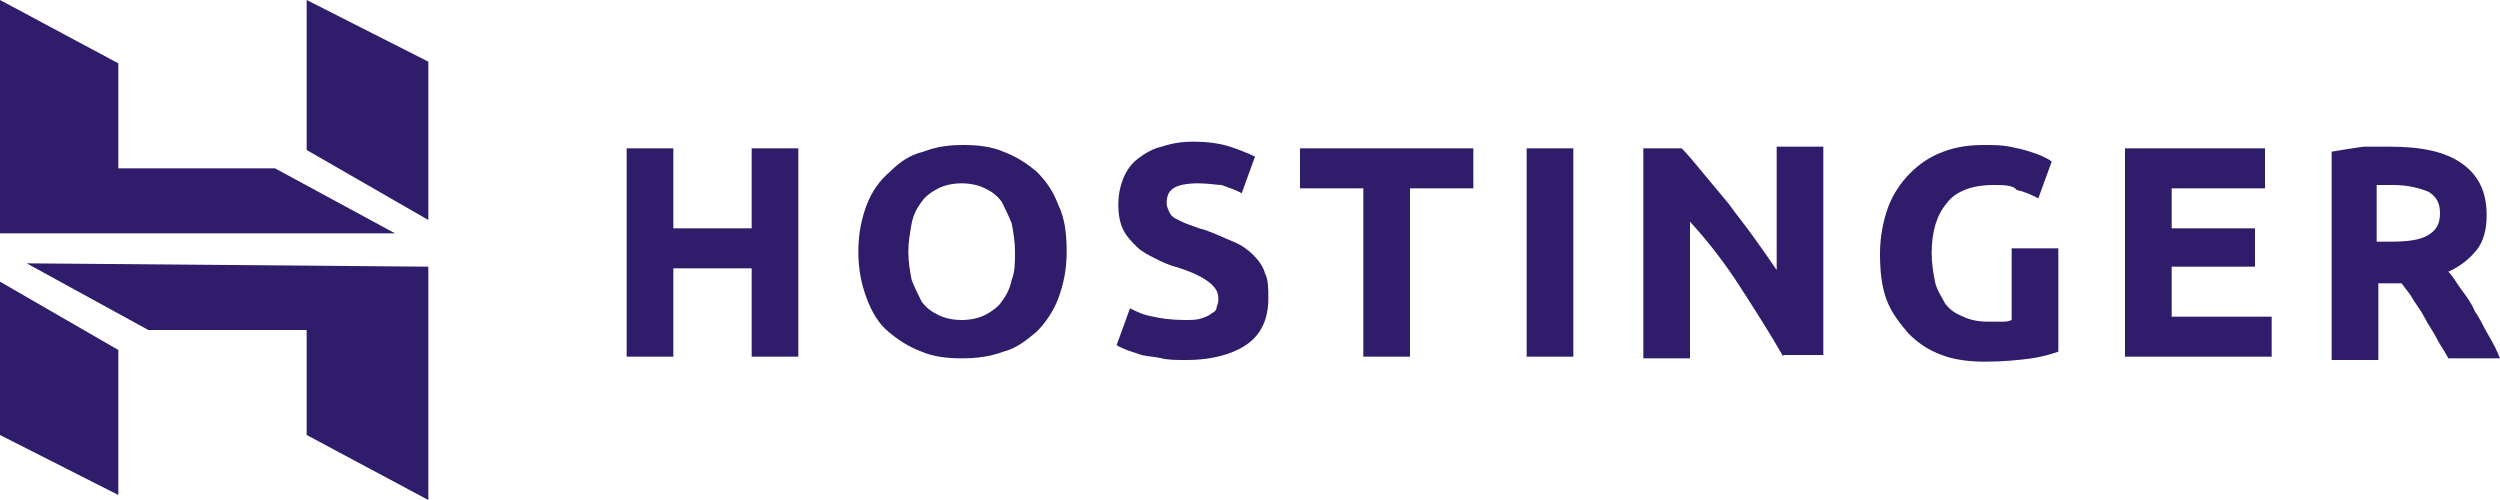 <?xml version="1.0" encoding="UTF-8"?>
<!-- Generated by Pixelmator Pro 3.2.3 -->
<svg xmlns="http://www.w3.org/2000/svg" xmlns:xlink="http://www.w3.org/1999/xlink" width="150" height="30" viewBox="0 0 150 30">
  <path id="Path" fill="#2f1c6a" stroke="none" d="M 45.1 8.9 L 47.9 8.9 L 47.9 21.4 L 45.1 21.4 L 45.1 16.1 L 40.4 16.1 L 40.4 21.4 L 37.6 21.4 L 37.6 8.9 L 40.4 8.9 L 40.4 13.7 L 45.1 13.7 L 45.1 8.9 Z"></path>
  <path id="path1" fill="#2f1c6a" stroke="none" d="M 54.5 15.1 C 54.5 15.7 54.6 16.3 54.7 16.8 C 54.9 17.3 55.1 17.7 55.3 18.1 C 55.6 18.5 55.9 18.7 56.3 18.9 C 56.7 19.1 57.2 19.2 57.7 19.2 C 58.2 19.2 58.7 19.1 59.1 18.9 C 59.5 18.7 59.9 18.4 60.1 18.1 C 60.4 17.7 60.6 17.3 60.7 16.8 C 60.9 16.3 60.9 15.8 60.9 15.1 C 60.9 14.5 60.8 13.9 60.7 13.4 C 60.5 12.9 60.3 12.5 60.1 12.1 C 59.8 11.7 59.5 11.5 59.1 11.3 C 58.7 11.1 58.2 11 57.7 11 C 57.2 11 56.7 11.1 56.3 11.3 C 55.9 11.5 55.5 11.8 55.3 12.1 C 55 12.5 54.8 12.9 54.7 13.4 C 54.6 14 54.5 14.5 54.5 15.1 Z M 64 15.1 C 64 16.2 63.8 17.1 63.5 17.9 C 63.2 18.7 62.7 19.4 62.2 19.9 C 61.6 20.4 61 20.9 60.2 21.1 C 59.4 21.4 58.6 21.5 57.7 21.5 C 56.8 21.5 56 21.4 55.3 21.1 C 54.5 20.8 53.9 20.4 53.3 19.9 C 52.7 19.4 52.3 18.7 52 17.9 C 51.7 17.1 51.5 16.2 51.5 15.1 C 51.5 14 51.7 13.1 52 12.3 C 52.3 11.5 52.8 10.8 53.4 10.3 C 54 9.7 54.6 9.3 55.4 9.1 C 56.2 8.8 56.9 8.7 57.8 8.7 C 58.7 8.7 59.5 8.8 60.2 9.1 C 61 9.4 61.6 9.8 62.2 10.3 C 62.8 10.9 63.2 11.5 63.5 12.3 C 63.9 13.1 64 14.1 64 15.1 Z"></path>
  <path id="path2" fill="#2f1c6a" stroke="none" d="M 71.1 19.2 C 71.5 19.2 71.8 19.2 72.1 19.1 C 72.4 19 72.6 18.9 72.7 18.8 C 72.9 18.7 73 18.6 73 18.4 C 73.1 18.2 73.1 18.1 73.1 17.9 C 73.1 17.5 72.9 17.2 72.5 16.9 C 72.1 16.6 71.5 16.3 70.5 16 C 70.1 15.9 69.7 15.7 69.3 15.5 C 68.9 15.3 68.5 15.1 68.2 14.8 C 67.9 14.5 67.6 14.2 67.4 13.8 C 67.2 13.4 67.1 12.9 67.1 12.3 C 67.1 11.7 67.2 11.2 67.4 10.7 C 67.6 10.2 67.9 9.8 68.3 9.5 C 68.7 9.2 69.2 8.9 69.7 8.8 C 70.3 8.6 70.9 8.5 71.6 8.5 C 72.4 8.5 73.2 8.6 73.8 8.8 C 74.4 9 74.9 9.2 75.3 9.4 L 74.5 11.6 C 74.2 11.4 73.8 11.3 73.3 11.1 C 73 11.1 72.5 11 71.9 11 C 71.2 11 70.7 11.1 70.4 11.3 C 70.1 11.5 70 11.8 70 12.2 C 70 12.4 70.1 12.6 70.2 12.8 C 70.3 13 70.5 13.1 70.7 13.2 C 70.9 13.3 71.1 13.4 71.4 13.5 C 71.7 13.6 71.9 13.7 72.3 13.8 C 72.9 14 73.5 14.3 74 14.5 C 74.5 14.7 74.9 15 75.2 15.3 C 75.5 15.6 75.8 16 75.9 16.4 C 76.1 16.8 76.1 17.3 76.1 17.9 C 76.1 19.1 75.7 20 74.9 20.6 C 74.1 21.2 72.8 21.6 71.2 21.6 C 70.6 21.6 70.1 21.6 69.7 21.5 C 69.3 21.4 68.9 21.4 68.5 21.3 C 68.2 21.2 67.9 21.1 67.6 21 C 67.4 20.9 67.1 20.8 67 20.7 L 67.8 18.5 C 68.2 18.7 68.6 18.9 69.2 19 C 69.6 19.1 70.3 19.2 71.1 19.2 Z"></path>
  <path id="path3" fill="#2f1c6a" stroke="none" d="M 88.4 8.9 L 88.4 11.3 L 84.6 11.3 L 84.6 21.4 L 81.8 21.4 L 81.8 11.3 L 78 11.3 L 78 8.9 L 88.4 8.9 Z"></path>
  <path id="path4" fill="#2f1c6a" stroke="none" d="M 91.6 21.4 L 94.4 21.4 L 94.4 8.9 L 91.6 8.9 L 91.6 21.4 Z"></path>
  <path id="path5" fill="#2f1c6a" stroke="none" d="M 107 21.4 C 106.2 20 105.3 18.6 104.4 17.2 C 103.5 15.8 102.5 14.5 101.4 13.3 L 101.4 21.5 L 98.6 21.5 L 98.6 8.9 L 100.9 8.9 C 101.3 9.3 101.7 9.8 102.2 10.4 C 102.7 11 103.2 11.6 103.7 12.2 C 104.2 12.9 104.7 13.5 105.2 14.2 C 105.7 14.9 106.2 15.6 106.6 16.2 L 106.6 8.8 L 109.4 8.8 L 109.4 21.3 L 107 21.3 Z"></path>
  <path id="path6" fill="#2f1c6a" stroke="none" d="M 119.6 11.1 C 118.3 11.1 117.3 11.5 116.8 12.2 C 116.2 12.9 115.9 13.9 115.9 15.2 C 115.9 15.8 116 16.4 116.1 16.9 C 116.2 17.4 116.5 17.8 116.7 18.2 C 117 18.6 117.3 18.8 117.8 19 C 118.2 19.2 118.7 19.3 119.3 19.3 C 119.6 19.3 119.9 19.3 120.1 19.3 C 120.3 19.3 120.5 19.3 120.7 19.2 L 120.7 14.9 L 123.5 14.9 L 123.5 21.1 C 123.2 21.2 122.6 21.4 121.9 21.5 C 121.2 21.6 120.2 21.7 119.1 21.7 C 118.2 21.7 117.3 21.6 116.5 21.3 C 115.7 21 115.1 20.6 114.5 20 C 114 19.4 113.5 18.8 113.2 18 C 112.9 17.2 112.8 16.3 112.8 15.2 C 112.8 14.2 113 13.2 113.3 12.4 C 113.6 11.6 114.1 10.9 114.6 10.4 C 115.2 9.8 115.8 9.4 116.6 9.1 C 117.4 8.8 118.2 8.7 119 8.7 C 119.6 8.7 120.1 8.7 120.6 8.8 C 121.1 8.9 121.5 9 121.8 9.1 C 122.1 9.2 122.4 9.3 122.6 9.4 C 122.8 9.5 123 9.6 123.1 9.7 L 122.3 11.9 C 121.9 11.7 121.5 11.5 121 11.4 C 120.8 11.1 120.2 11.1 119.6 11.1 Z"></path>
  <path id="path7" fill="#2f1c6a" stroke="none" d="M 127.5 21.4 L 127.5 8.9 L 135.9 8.9 L 135.9 11.3 L 130.3 11.3 L 130.3 13.7 L 135.3 13.7 L 135.3 16 L 130.3 16 L 130.3 19 L 136.3 19 L 136.3 21.4 L 127.5 21.4 Z"></path>
  <path id="path8" fill="#2f1c6a" stroke="none" d="M 143.6 11.1 C 143.4 11.1 143.2 11.1 143.1 11.1 C 142.9 11.1 142.8 11.1 142.6 11.1 L 142.6 14.5 L 143.4 14.5 C 144.5 14.5 145.2 14.4 145.7 14.1 C 146.2 13.8 146.4 13.4 146.4 12.8 C 146.4 12.2 146.2 11.8 145.7 11.5 C 145.2 11.3 144.5 11.1 143.6 11.1 Z M 143.4 8.8 C 145.3 8.8 146.7 9.1 147.7 9.8 C 148.7 10.5 149.2 11.5 149.2 12.9 C 149.2 13.8 149 14.5 148.6 15 C 148.2 15.5 147.6 16 146.9 16.3 C 147.2 16.6 147.4 17 147.7 17.4 C 148 17.8 148.3 18.2 148.5 18.7 C 148.8 19.1 149 19.6 149.3 20.1 C 149.6 20.6 149.8 21 150 21.5 L 146.9 21.5 C 146.7 21.1 146.4 20.7 146.2 20.3 C 146 19.9 145.7 19.5 145.5 19.1 C 145.3 18.7 145 18.3 144.8 18 C 144.6 17.6 144.3 17.3 144.1 17 L 142.7 17 L 142.7 21.6 L 139.9 21.6 L 139.9 9.1 C 140.5 9 141.1 8.9 141.8 8.8 C 142.3 8.8 142.9 8.8 143.4 8.8 Z"></path>
  <path id="path9" fill="#2f1c6a" stroke="none" d="M 0 14 L 0 0 L 7.1 3.8 L 7.1 10.1 L 16.5 10.1 L 23.7 14 L 0 14 Z M 18.4 9 L 18.4 0 L 25.7 3.7 L 25.7 13.2 L 18.4 9 Z M 18.4 26.1 L 18.4 19.8 L 8.9 19.8 C 8.9 19.8 1.6 15.8 1.6 15.8 L 25.7 16 L 25.7 30 L 18.4 26.1 Z M 0 26.1 L 0 16.9 L 7.1 21 L 7.1 29.7 L 0 26.1 Z"></path>
</svg>
